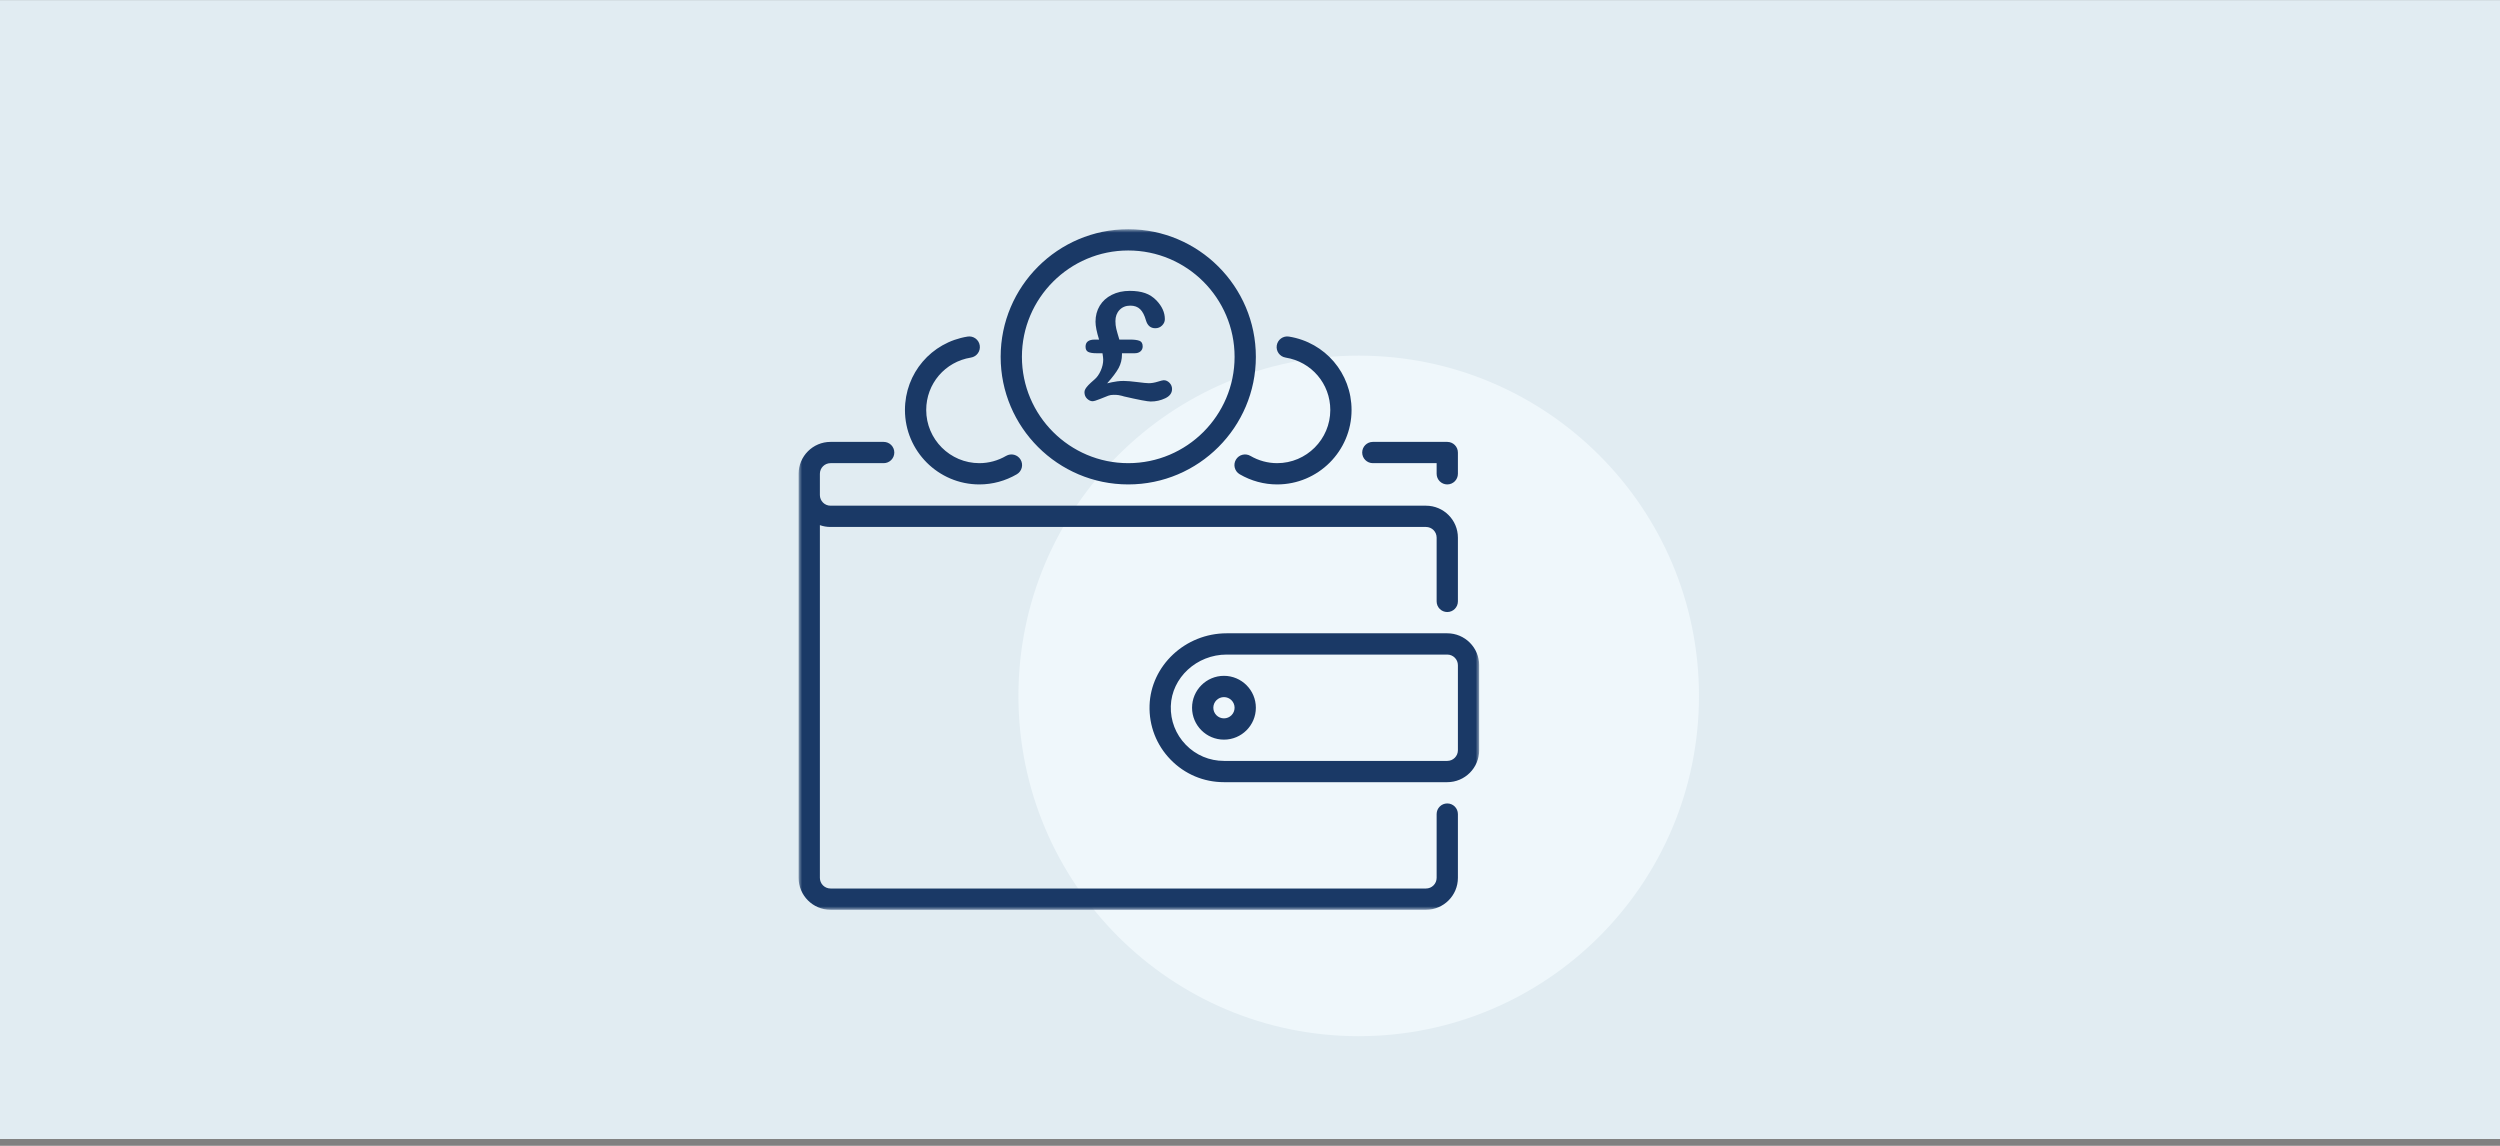 <?xml version="1.0" encoding="UTF-8"?> <svg xmlns="http://www.w3.org/2000/svg" xmlns:xlink="http://www.w3.org/1999/xlink" width="360px" height="165px" viewBox="0 0 360 165" version="1.1"><rect x="0" y="0" width="360" height="165" fill="#808080" stroke="none"/><title>Group 12</title><defs><rect id="path-1" x="0" y="0" width="360" height="164"></rect><polygon id="path-3" points="0 0 98 0 98 98 0 98"></polygon></defs><g id="Pages" stroke="none" stroke-width="1" fill="none" fill-rule="evenodd"><g id="Homepage" transform="translate(-930, -826)"><g id="Group-12" transform="translate(930, 826.017)"><g id="shutterstock_1477336913"><mask id="mask-2" fill="white"><use xlink:href="#path-1"></use></mask><use id="Mask" fill="#E1ECF2" xlink:href="#path-1"></use></g><g id="Group-11" transform="translate(115, 32.991)"><circle id="Oval-Copy-2" fill="#EFF7FB" cx="80.652" cy="67.202" r="49"></circle><g id="Group-3"><mask id="mask-4" fill="white"><use xlink:href="#path-3"></use></mask><g id="Clip-2"></g><path d="M41.544,24.407 C41.289,24.166 41.162,23.85 41.162,23.459 C41.162,23.313 41.207,23.159 41.298,22.999 C41.389,22.838 41.532,22.655 41.727,22.449 C41.922,22.244 42.216,21.973 42.606,21.638 C42.962,21.338 43.261,20.918 43.501,20.377 C43.742,19.836 43.863,19.304 43.863,18.78 C43.863,18.599 43.828,18.292 43.758,17.859 L42.879,17.859 C42.362,17.859 41.973,17.796 41.711,17.671 C41.45,17.545 41.319,17.294 41.319,16.917 C41.319,16.233 41.762,15.891 42.649,15.891 L43.266,15.891 C42.924,14.803 42.753,13.944 42.753,13.316 C42.753,12.458 42.956,11.694 43.36,11.024 C43.765,10.354 44.344,9.829 45.098,9.449 C45.852,9.068 46.713,8.878 47.683,8.878 C48.542,8.878 49.278,8.985 49.892,9.197 C50.506,9.41 51.05,9.761 51.525,10.249 C52.334,11.094 52.739,11.994 52.739,12.95 C52.739,13.292 52.606,13.596 52.341,13.86 C52.076,14.126 51.751,14.258 51.368,14.258 C50.691,14.258 50.241,13.882 50.018,13.128 C49.815,12.402 49.538,11.866 49.185,11.521 C48.833,11.175 48.36,11.003 47.767,11.003 C47.125,11.003 46.607,11.211 46.213,11.626 C45.818,12.041 45.621,12.577 45.621,13.233 C45.621,13.63 45.663,14.002 45.747,14.347 C45.83,14.693 45.977,15.208 46.186,15.891 L47.746,15.891 C48.318,15.891 48.762,15.949 49.076,16.064 C49.389,16.179 49.546,16.45 49.546,16.875 C49.546,17.168 49.442,17.406 49.233,17.587 C49.023,17.769 48.751,17.859 48.416,17.859 L46.563,17.859 L46.563,18.037 C46.563,18.742 46.404,19.389 46.087,19.979 C45.769,20.569 45.216,21.307 44.428,22.193 C44.658,22.137 44.886,22.085 45.113,22.036 C45.34,21.987 45.595,21.943 45.878,21.905 C46.16,21.867 46.469,21.847 46.804,21.847 C47.271,21.847 47.924,21.901 48.762,22.009 C49.599,22.118 50.154,22.172 50.426,22.172 C50.823,22.172 51.251,22.1 51.708,21.957 C52.165,21.815 52.453,21.743 52.572,21.743 C52.886,21.743 53.164,21.868 53.409,22.119 C53.653,22.371 53.775,22.667 53.775,23.009 C53.775,23.588 53.449,24.033 52.797,24.344 C52.144,24.654 51.448,24.81 50.708,24.81 C50.255,24.81 48.967,24.565 46.846,24.077 C46.79,24.063 46.696,24.035 46.563,23.993 C46.431,23.951 46.266,23.917 46.071,23.888 C45.876,23.861 45.642,23.847 45.37,23.847 C45.077,23.847 44.819,23.888 44.596,23.972 C44.372,24.056 43.986,24.209 43.439,24.433 C42.891,24.656 42.519,24.768 42.324,24.768 C42.059,24.768 41.799,24.647 41.544,24.407 L41.544,24.407 Z M68.854,16.728 C68.987,15.894 69.775,15.322 70.608,15.459 C75.833,16.296 79.625,20.743 79.625,26.031 C79.625,31.942 74.817,36.75 68.906,36.75 C67.019,36.75 65.155,36.243 63.516,35.285 C62.786,34.858 62.54,33.92 62.967,33.189 C63.393,32.46 64.331,32.214 65.062,32.641 C66.232,33.326 67.562,33.687 68.906,33.687 C73.128,33.687 76.563,30.253 76.563,26.031 C76.563,22.256 73.854,19.081 70.123,18.483 C69.288,18.349 68.72,17.563 68.854,16.728 L68.854,16.728 Z M15.313,26.031 C15.313,20.743 19.105,16.296 24.329,15.459 C25.163,15.321 25.95,15.894 26.083,16.728 C26.217,17.563 25.649,18.349 24.814,18.483 C21.083,19.081 18.375,22.256 18.375,26.031 C18.375,30.253 21.809,33.687 26.031,33.687 C27.375,33.687 28.705,33.326 29.876,32.641 C30.606,32.214 31.544,32.46 31.971,33.189 C32.398,33.92 32.152,34.858 31.422,35.285 C29.782,36.243 27.918,36.75 26.031,36.75 C20.121,36.75 15.313,31.942 15.313,26.031 L15.313,26.031 Z M47.469,3.062 C55.912,3.062 62.781,9.932 62.781,18.375 C62.781,26.818 55.912,33.687 47.469,33.687 C39.026,33.687 32.156,26.818 32.156,18.375 C32.156,9.932 39.026,3.062 47.469,3.062 L47.469,3.062 Z M47.469,36.75 C57.601,36.75 65.844,28.507 65.844,18.375 C65.844,8.243 57.601,-3.828125e-05 47.469,-3.828125e-05 C37.337,-3.828125e-05 29.094,8.243 29.094,18.375 C29.094,28.507 37.337,36.75 47.469,36.75 L47.469,36.75 Z M81.156,32.156 C81.156,31.311 81.842,30.625 82.688,30.625 L93.406,30.625 C94.252,30.625 94.938,31.311 94.938,32.156 L94.938,35.219 C94.938,36.064 94.252,36.75 93.406,36.75 C92.561,36.75 91.875,36.064 91.875,35.219 L91.875,33.687 L82.688,33.687 C81.842,33.687 81.156,33.002 81.156,32.156 L81.156,32.156 Z M94.938,84.219 L94.938,93.406 C94.938,95.939 92.877,98 90.344,98 L4.594,98 C2.06,98 0,95.939 0,93.406 L0,38.281 L0,35.219 C0,32.686 2.06,30.625 4.594,30.625 L12.25,30.625 C13.096,30.625 13.781,31.311 13.781,32.156 C13.781,33.002 13.096,33.687 12.25,33.687 L4.594,33.687 C3.749,33.687 3.063,34.374 3.063,35.219 L3.063,38.281 C3.063,39.126 3.749,39.812 4.594,39.812 L90.344,39.812 C92.877,39.812 94.938,41.873 94.938,44.406 L94.938,53.594 C94.938,54.439 94.252,55.125 93.406,55.125 C92.561,55.125 91.875,54.439 91.875,53.594 L91.875,44.406 C91.875,43.562 91.188,42.875 90.344,42.875 L4.594,42.875 C4.057,42.875 3.542,42.783 3.063,42.613 L3.063,93.406 C3.063,94.251 3.749,94.937 4.594,94.937 L90.344,94.937 C91.188,94.937 91.875,94.251 91.875,93.406 L91.875,84.219 C91.875,83.373 92.561,82.687 93.406,82.687 C94.252,82.687 94.938,83.373 94.938,84.219 L94.938,84.219 Z M61.25,70.437 C60.406,70.437 59.719,69.751 59.719,68.906 C59.719,68.062 60.406,67.375 61.25,67.375 C62.095,67.375 62.781,68.062 62.781,68.906 C62.781,69.751 62.095,70.437 61.25,70.437 L61.25,70.437 Z M61.25,64.312 C58.717,64.312 56.656,66.373 56.656,68.906 C56.656,71.439 58.717,73.5 61.25,73.5 C63.783,73.5 65.844,71.439 65.844,68.906 C65.844,66.373 63.783,64.312 61.25,64.312 L61.25,64.312 Z M94.938,75.031 C94.938,75.876 94.251,76.562 93.406,76.562 L61.25,76.562 C59.162,76.562 57.21,75.737 55.755,74.238 C54.301,72.739 53.534,70.761 53.597,68.669 C53.721,64.578 57.326,61.25 61.635,61.25 L93.406,61.25 C94.251,61.25 94.938,61.937 94.938,62.781 L94.938,75.031 Z M93.406,58.187 L61.635,58.187 C55.688,58.187 50.708,62.848 50.536,68.577 C50.448,71.504 51.521,74.272 53.558,76.37 C55.594,78.469 58.326,79.625 61.25,79.625 L93.406,79.625 C95.939,79.625 98,77.564 98,75.031 L98,62.781 C98,60.248 95.939,58.187 93.406,58.187 L93.406,58.187 Z" id="Fill-1" fill="#1A3966" mask="url(#mask-4)"></path></g></g></g></g></g></svg> 